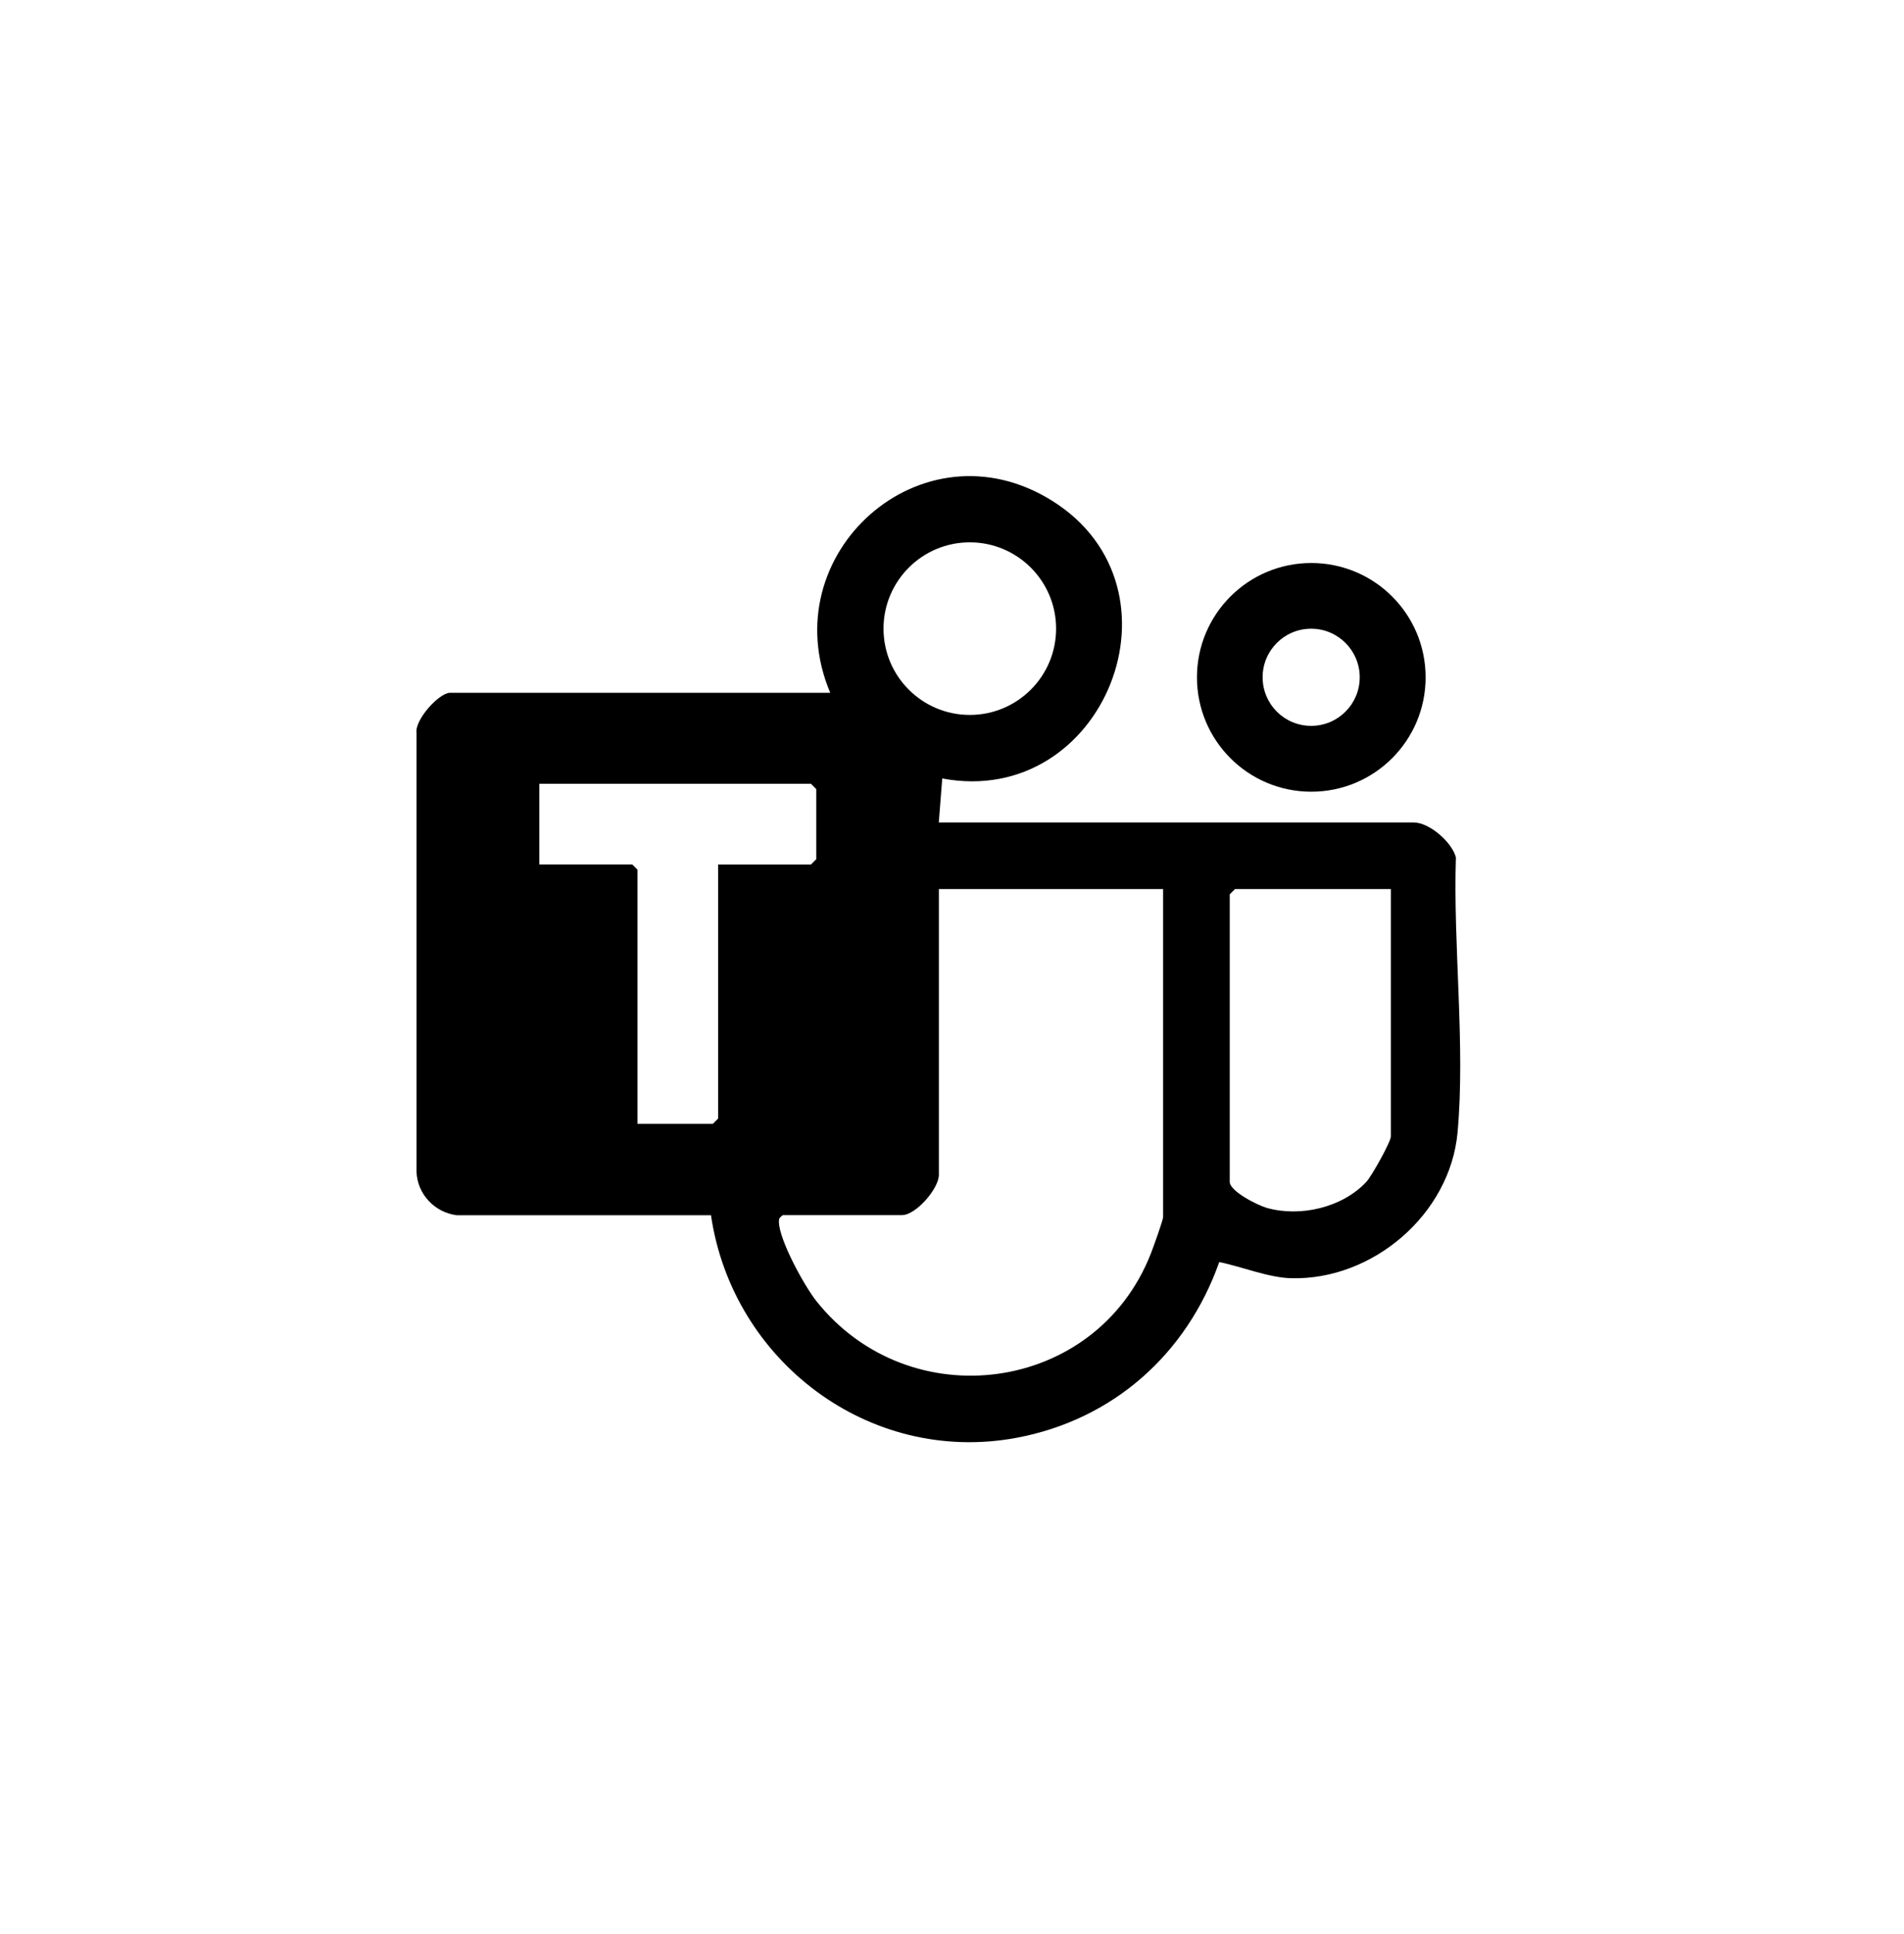 <svg width="64" height="65" viewBox="0 0 64 65" fill="none" xmlns="http://www.w3.org/2000/svg">
<g clip-path="url(#clip0_43_1063)">
<path d="M31.559 27.642H47.521C48.045 27.642 48.804 28.301 48.938 28.816C48.841 31.771 49.26 35.146 48.993 38.066C48.74 40.808 46.146 43.028 43.407 42.959C42.636 42.941 41.734 42.567 40.983 42.416C39.889 45.508 37.412 47.719 34.159 48.324C29.213 49.24 24.615 45.735 23.899 40.843H15.358C14.609 40.749 14.024 40.132 14 39.369V24.635C13.939 24.182 14.765 23.284 15.124 23.284H27.907C25.94 18.624 30.99 14.094 35.364 16.829C40.078 19.774 37.109 27.186 31.672 26.163L31.556 27.645L31.559 27.642ZM35.499 21.128C35.499 19.526 34.2 18.227 32.598 18.227C30.997 18.227 29.698 19.526 29.698 21.128C29.698 22.729 30.997 24.028 32.598 24.028C34.2 24.028 35.499 22.729 35.499 21.128ZM24.138 29.055H27.26L27.437 28.877V26.52L27.26 26.343H18.129V29.052H21.251L21.428 29.229V37.77H23.96L24.138 37.593V29.052V29.055ZM39.098 29.881H31.559V39.483C31.559 39.95 30.784 40.838 30.321 40.838H26.315C26.202 40.928 26.178 40.938 26.183 41.082C26.202 41.696 27.036 43.215 27.437 43.722C30.569 47.667 36.838 46.838 38.683 42.133C38.761 41.934 39.096 41.011 39.096 40.898V29.884L39.098 29.881ZM46.756 29.881H41.512L41.335 30.058V39.719C41.335 40.038 42.278 40.51 42.58 40.595C43.709 40.914 45.126 40.583 45.929 39.719C46.104 39.53 46.753 38.375 46.753 38.188V29.884L46.756 29.881Z" fill="black"/>
<path d="M47.92 22.765C47.92 24.886 46.201 26.608 44.077 26.608C41.954 26.608 40.234 24.888 40.234 22.765C40.234 20.641 41.954 18.922 44.077 18.922C46.201 18.922 47.92 20.641 47.92 22.765ZM45.705 22.762C45.705 21.863 44.975 21.13 44.073 21.13C43.17 21.13 42.441 21.86 42.441 22.762C42.441 23.665 43.17 24.395 44.073 24.395C44.975 24.395 45.705 23.665 45.705 22.762Z" fill="black"/>
</g>
<defs>
<clipPath id="clip0_43_1063">
<rect width="35.085" height="32.47" fill="white" transform="translate(14 16)"/>
</clipPath>
</defs>
</svg>
